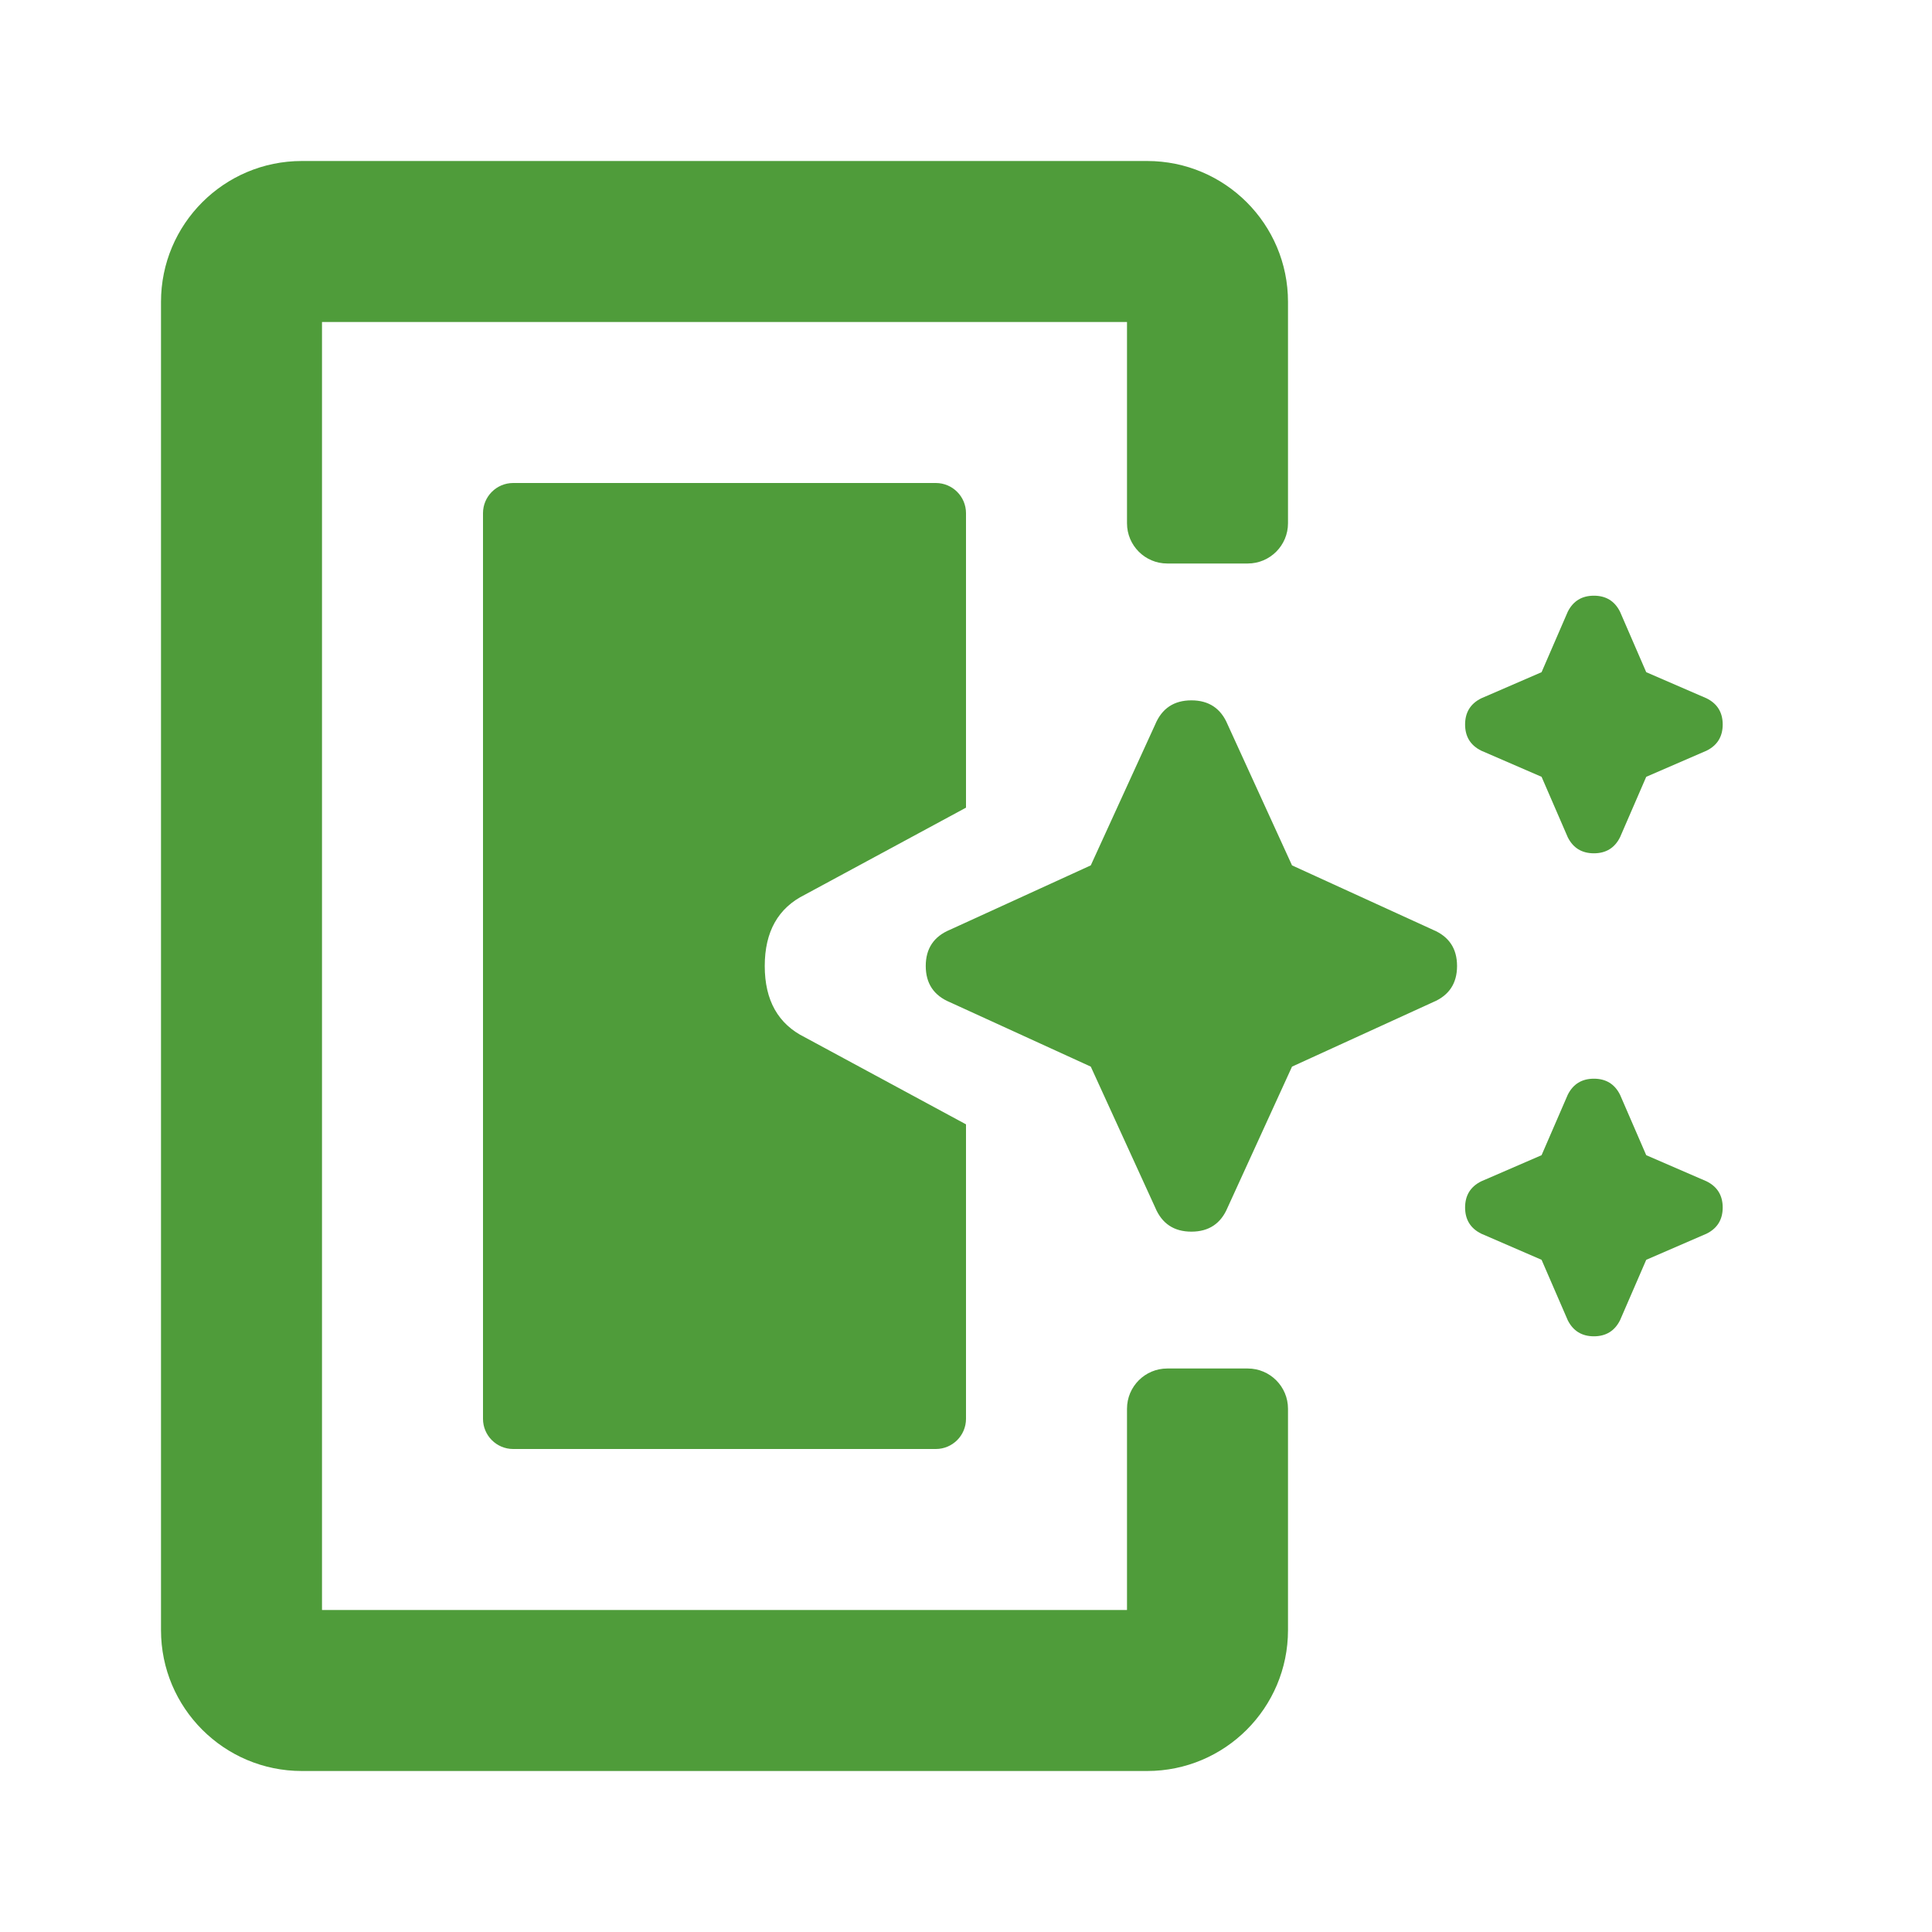 <svg width="48" height="48" viewBox="0 0 48 48" fill="none" xmlns="http://www.w3.org/2000/svg">
<path d="M38.95 20.8L38.3 19.3L36.8 18.65C36.533 18.517 36.4 18.3 36.4 18C36.4 17.7 36.533 17.483 36.8 17.35L38.3 16.7L38.95 15.2C39.083 14.933 39.3 14.8 39.6 14.8C39.9 14.8 40.117 14.933 40.25 15.2L40.9 16.7L42.4 17.35C42.667 17.483 42.8 17.7 42.8 18C42.8 18.3 42.667 18.517 42.4 18.65L40.9 19.3L40.25 20.8C40.117 21.067 39.9 21.2 39.6 21.2C39.3 21.2 39.083 21.067 38.95 20.8ZM28.7 30L27.1 26.5L23.6 24.9C23.2 24.733 23 24.433 23 24C23 23.567 23.2 23.267 23.6 23.1L27.1 21.5L28.7 18C28.867 17.6 29.167 17.4 29.6 17.4C30.033 17.4 30.333 17.6 30.5 18L32.1 21.5L35.6 23.1C36 23.267 36.2 23.567 36.2 24C36.2 24.433 36 24.733 35.6 24.9L32.1 26.5L30.5 30C30.333 30.4 30.033 30.6 29.6 30.6C29.167 30.6 28.867 30.4 28.7 30ZM38.95 32.8L38.3 31.3L36.8 30.65C36.533 30.517 36.4 30.3 36.4 30C36.4 29.7 36.533 29.483 36.8 29.35L38.3 28.7L38.95 27.2C39.083 26.933 39.3 26.8 39.6 26.8C39.9 26.8 40.117 26.933 40.25 27.2L40.9 28.7L42.4 29.35C42.667 29.483 42.8 29.7 42.8 30C42.8 30.3 42.667 30.517 42.4 30.65L40.9 31.3L40.25 32.8C40.117 33.066 39.9 33.2 39.6 33.2C39.3 33.2 39.083 33.066 38.95 32.8Z" fill="#4F9C3A"/>
<path fill-rule="evenodd" clip-rule="evenodd" d="M4 7.5C4 5.567 5.567 4 7.5 4H28.5C30.433 4 32 5.567 32 7.5V13C32 13.552 31.552 14 31 14H29C28.448 14 28 13.552 28 13V8H8V40H28V35C28 34.448 28.448 34 29 34H31C31.552 34 32 34.448 32 35V40.5C32 42.433 30.433 44 28.5 44H7.5C5.567 44 4 42.433 4 40.5V7.5Z" fill="#4F9C3A"/>
<path fill-rule="evenodd" clip-rule="evenodd" d="M24 20.066V12.75C24 12.336 23.664 12 23.25 12H12.75C12.336 12 12 12.336 12 12.75V35.25C12 35.664 12.336 36 12.75 36H23.25C23.664 36 24 35.664 24 35.25V27.934L20 25.773C19.333 25.444 19 24.854 19 24C19 23.146 19.333 22.556 20 22.227L24 20.066Z" fill="#4F9C3A"/>
</svg>
